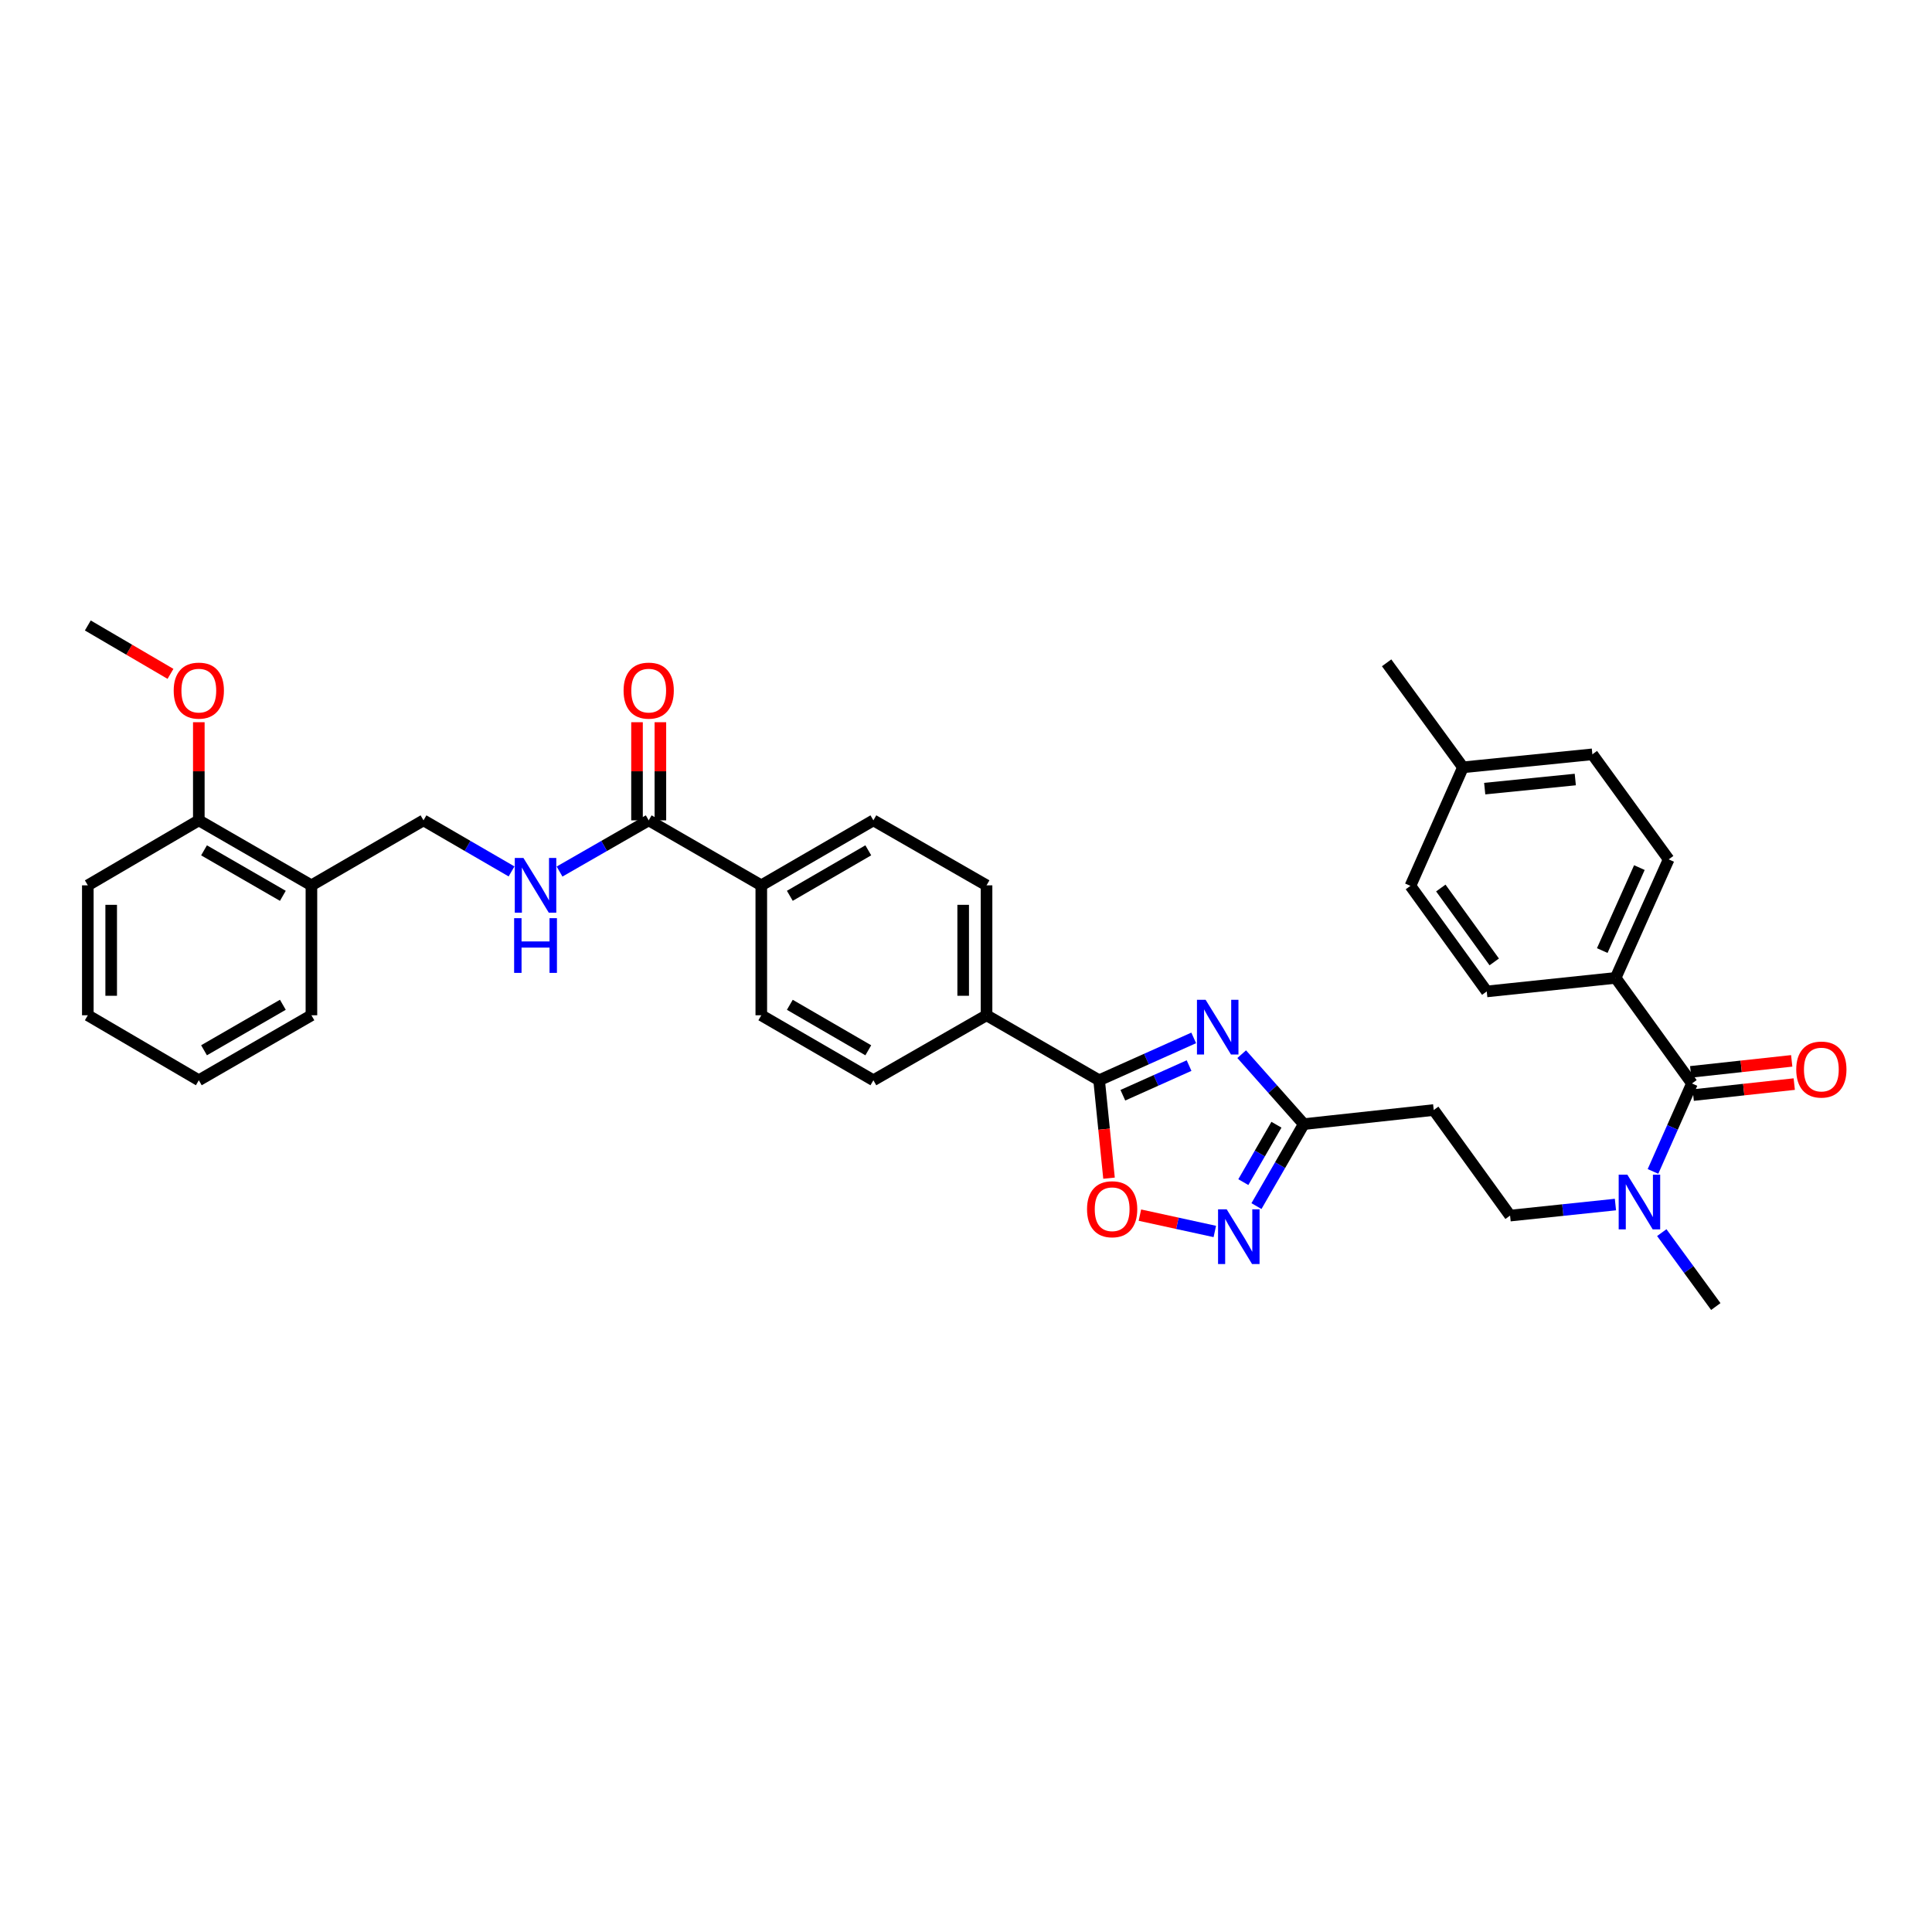 <?xml version='1.0' encoding='iso-8859-1'?>
<svg version='1.1' baseProfile='full'
              xmlns='http://www.w3.org/2000/svg'
                      xmlns:rdkit='http://www.rdkit.org/xml'
                      xmlns:xlink='http://www.w3.org/1999/xlink'
                  xml:space='preserve'
width='1000px' height='1000px' viewBox='0 0 1000 1000'>
<!-- END OF HEADER -->
<rect style='opacity:1.0;fill:#FFFFFF;stroke:none' width='1000' height='1000' x='0' y='0'> </rect>
<path class='bond-0' d='M 617.862,537.217 L 593.381,548.178' style='fill:none;fill-rule:evenodd;stroke:#0000FF;stroke-width:6px;stroke-linecap:butt;stroke-linejoin:miter;stroke-opacity:1' />
<path class='bond-0' d='M 593.381,548.178 L 568.901,559.139' style='fill:none;fill-rule:evenodd;stroke:#000000;stroke-width:6px;stroke-linecap:butt;stroke-linejoin:miter;stroke-opacity:1' />
<path class='bond-0' d='M 615.461,551.545 L 598.324,559.217' style='fill:none;fill-rule:evenodd;stroke:#0000FF;stroke-width:6px;stroke-linecap:butt;stroke-linejoin:miter;stroke-opacity:1' />
<path class='bond-0' d='M 598.324,559.217 L 581.187,566.89' style='fill:none;fill-rule:evenodd;stroke:#000000;stroke-width:6px;stroke-linecap:butt;stroke-linejoin:miter;stroke-opacity:1' />
<path class='bond-2' d='M 642.701,545.643 L 658.768,563.74' style='fill:none;fill-rule:evenodd;stroke:#0000FF;stroke-width:6px;stroke-linecap:butt;stroke-linejoin:miter;stroke-opacity:1' />
<path class='bond-2' d='M 658.768,563.74 L 674.834,581.837' style='fill:none;fill-rule:evenodd;stroke:#000000;stroke-width:6px;stroke-linecap:butt;stroke-linejoin:miter;stroke-opacity:1' />
<path class='bond-3' d='M 568.901,559.139 L 571.465,584.48' style='fill:none;fill-rule:evenodd;stroke:#000000;stroke-width:6px;stroke-linecap:butt;stroke-linejoin:miter;stroke-opacity:1' />
<path class='bond-3' d='M 571.465,584.48 L 574.029,609.821' style='fill:none;fill-rule:evenodd;stroke:#FF0000;stroke-width:6px;stroke-linecap:butt;stroke-linejoin:miter;stroke-opacity:1' />
<path class='bond-9' d='M 568.901,559.139 L 510.635,525.501' style='fill:none;fill-rule:evenodd;stroke:#000000;stroke-width:6px;stroke-linecap:butt;stroke-linejoin:miter;stroke-opacity:1' />
<path class='bond-1' d='M 650.345,624.274 L 662.59,603.056' style='fill:none;fill-rule:evenodd;stroke:#0000FF;stroke-width:6px;stroke-linecap:butt;stroke-linejoin:miter;stroke-opacity:1' />
<path class='bond-1' d='M 662.59,603.056 L 674.834,581.837' style='fill:none;fill-rule:evenodd;stroke:#000000;stroke-width:6px;stroke-linecap:butt;stroke-linejoin:miter;stroke-opacity:1' />
<path class='bond-1' d='M 643.543,611.863 L 652.114,597.01' style='fill:none;fill-rule:evenodd;stroke:#0000FF;stroke-width:6px;stroke-linecap:butt;stroke-linejoin:miter;stroke-opacity:1' />
<path class='bond-1' d='M 652.114,597.01 L 660.685,582.157' style='fill:none;fill-rule:evenodd;stroke:#000000;stroke-width:6px;stroke-linecap:butt;stroke-linejoin:miter;stroke-opacity:1' />
<path class='bond-35' d='M 628.786,637.407 L 609.396,633.178' style='fill:none;fill-rule:evenodd;stroke:#0000FF;stroke-width:6px;stroke-linecap:butt;stroke-linejoin:miter;stroke-opacity:1' />
<path class='bond-35' d='M 609.396,633.178 L 590.007,628.949' style='fill:none;fill-rule:evenodd;stroke:#FF0000;stroke-width:6px;stroke-linecap:butt;stroke-linejoin:miter;stroke-opacity:1' />
<path class='bond-7' d='M 674.834,581.837 L 742.09,574.547' style='fill:none;fill-rule:evenodd;stroke:#000000;stroke-width:6px;stroke-linecap:butt;stroke-linejoin:miter;stroke-opacity:1' />
<path class='bond-4' d='M 875.756,560.805 L 865.67,583.568' style='fill:none;fill-rule:evenodd;stroke:#000000;stroke-width:6px;stroke-linecap:butt;stroke-linejoin:miter;stroke-opacity:1' />
<path class='bond-4' d='M 865.67,583.568 L 855.585,606.33' style='fill:none;fill-rule:evenodd;stroke:#0000FF;stroke-width:6px;stroke-linecap:butt;stroke-linejoin:miter;stroke-opacity:1' />
<path class='bond-10' d='M 875.756,560.805 L 836.245,506.155' style='fill:none;fill-rule:evenodd;stroke:#000000;stroke-width:6px;stroke-linecap:butt;stroke-linejoin:miter;stroke-opacity:1' />
<path class='bond-13' d='M 876.41,566.817 L 902.555,563.971' style='fill:none;fill-rule:evenodd;stroke:#000000;stroke-width:6px;stroke-linecap:butt;stroke-linejoin:miter;stroke-opacity:1' />
<path class='bond-13' d='M 902.555,563.971 L 928.699,561.125' style='fill:none;fill-rule:evenodd;stroke:#FF0000;stroke-width:6px;stroke-linecap:butt;stroke-linejoin:miter;stroke-opacity:1' />
<path class='bond-13' d='M 875.101,554.793 L 901.246,551.947' style='fill:none;fill-rule:evenodd;stroke:#000000;stroke-width:6px;stroke-linecap:butt;stroke-linejoin:miter;stroke-opacity:1' />
<path class='bond-13' d='M 901.246,551.947 L 927.391,549.101' style='fill:none;fill-rule:evenodd;stroke:#FF0000;stroke-width:6px;stroke-linecap:butt;stroke-linejoin:miter;stroke-opacity:1' />
<path class='bond-5' d='M 335.766,424.613 L 394.045,458.251' style='fill:none;fill-rule:evenodd;stroke:#000000;stroke-width:6px;stroke-linecap:butt;stroke-linejoin:miter;stroke-opacity:1' />
<path class='bond-6' d='M 335.766,424.613 L 312.693,437.864' style='fill:none;fill-rule:evenodd;stroke:#000000;stroke-width:6px;stroke-linecap:butt;stroke-linejoin:miter;stroke-opacity:1' />
<path class='bond-6' d='M 312.693,437.864 L 289.62,451.114' style='fill:none;fill-rule:evenodd;stroke:#0000FF;stroke-width:6px;stroke-linecap:butt;stroke-linejoin:miter;stroke-opacity:1' />
<path class='bond-16' d='M 341.813,424.613 L 341.813,399.216' style='fill:none;fill-rule:evenodd;stroke:#000000;stroke-width:6px;stroke-linecap:butt;stroke-linejoin:miter;stroke-opacity:1' />
<path class='bond-16' d='M 341.813,399.216 L 341.813,373.818' style='fill:none;fill-rule:evenodd;stroke:#FF0000;stroke-width:6px;stroke-linecap:butt;stroke-linejoin:miter;stroke-opacity:1' />
<path class='bond-16' d='M 329.718,424.613 L 329.718,399.216' style='fill:none;fill-rule:evenodd;stroke:#000000;stroke-width:6px;stroke-linecap:butt;stroke-linejoin:miter;stroke-opacity:1' />
<path class='bond-16' d='M 329.718,399.216 L 329.718,373.818' style='fill:none;fill-rule:evenodd;stroke:#FF0000;stroke-width:6px;stroke-linecap:butt;stroke-linejoin:miter;stroke-opacity:1' />
<path class='bond-14' d='M 264.776,451.049 L 241.989,437.831' style='fill:none;fill-rule:evenodd;stroke:#0000FF;stroke-width:6px;stroke-linecap:butt;stroke-linejoin:miter;stroke-opacity:1' />
<path class='bond-14' d='M 241.989,437.831 L 219.202,424.613' style='fill:none;fill-rule:evenodd;stroke:#000000;stroke-width:6px;stroke-linecap:butt;stroke-linejoin:miter;stroke-opacity:1' />
<path class='bond-15' d='M 742.09,574.547 L 781.615,629.19' style='fill:none;fill-rule:evenodd;stroke:#000000;stroke-width:6px;stroke-linecap:butt;stroke-linejoin:miter;stroke-opacity:1' />
<path class='bond-8' d='M 836.145,623.471 L 808.88,626.331' style='fill:none;fill-rule:evenodd;stroke:#0000FF;stroke-width:6px;stroke-linecap:butt;stroke-linejoin:miter;stroke-opacity:1' />
<path class='bond-8' d='M 808.88,626.331 L 781.615,629.19' style='fill:none;fill-rule:evenodd;stroke:#000000;stroke-width:6px;stroke-linecap:butt;stroke-linejoin:miter;stroke-opacity:1' />
<path class='bond-29' d='M 860.138,638.003 L 874.116,657.132' style='fill:none;fill-rule:evenodd;stroke:#0000FF;stroke-width:6px;stroke-linecap:butt;stroke-linejoin:miter;stroke-opacity:1' />
<path class='bond-29' d='M 874.116,657.132 L 888.093,676.26' style='fill:none;fill-rule:evenodd;stroke:#000000;stroke-width:6px;stroke-linecap:butt;stroke-linejoin:miter;stroke-opacity:1' />
<path class='bond-18' d='M 510.635,525.501 L 510.635,458.251' style='fill:none;fill-rule:evenodd;stroke:#000000;stroke-width:6px;stroke-linecap:butt;stroke-linejoin:miter;stroke-opacity:1' />
<path class='bond-18' d='M 498.54,515.413 L 498.54,468.339' style='fill:none;fill-rule:evenodd;stroke:#000000;stroke-width:6px;stroke-linecap:butt;stroke-linejoin:miter;stroke-opacity:1' />
<path class='bond-19' d='M 510.635,525.501 L 452.061,559.139' style='fill:none;fill-rule:evenodd;stroke:#000000;stroke-width:6px;stroke-linecap:butt;stroke-linejoin:miter;stroke-opacity:1' />
<path class='bond-22' d='M 836.245,506.155 L 863.701,444.806' style='fill:none;fill-rule:evenodd;stroke:#000000;stroke-width:6px;stroke-linecap:butt;stroke-linejoin:miter;stroke-opacity:1' />
<path class='bond-22' d='M 829.323,492.012 L 848.542,449.067' style='fill:none;fill-rule:evenodd;stroke:#000000;stroke-width:6px;stroke-linecap:butt;stroke-linejoin:miter;stroke-opacity:1' />
<path class='bond-23' d='M 836.245,506.155 L 769.54,513.164' style='fill:none;fill-rule:evenodd;stroke:#000000;stroke-width:6px;stroke-linecap:butt;stroke-linejoin:miter;stroke-opacity:1' />
<path class='bond-11' d='M 161.192,458.251 L 219.202,424.613' style='fill:none;fill-rule:evenodd;stroke:#000000;stroke-width:6px;stroke-linecap:butt;stroke-linejoin:miter;stroke-opacity:1' />
<path class='bond-17' d='M 161.192,458.251 L 102.907,424.613' style='fill:none;fill-rule:evenodd;stroke:#000000;stroke-width:6px;stroke-linecap:butt;stroke-linejoin:miter;stroke-opacity:1' />
<path class='bond-17' d='M 146.403,463.681 L 105.604,440.135' style='fill:none;fill-rule:evenodd;stroke:#000000;stroke-width:6px;stroke-linecap:butt;stroke-linejoin:miter;stroke-opacity:1' />
<path class='bond-28' d='M 161.192,458.251 L 161.192,525.501' style='fill:none;fill-rule:evenodd;stroke:#000000;stroke-width:6px;stroke-linecap:butt;stroke-linejoin:miter;stroke-opacity:1' />
<path class='bond-12' d='M 394.045,458.251 L 394.045,525.501' style='fill:none;fill-rule:evenodd;stroke:#000000;stroke-width:6px;stroke-linecap:butt;stroke-linejoin:miter;stroke-opacity:1' />
<path class='bond-36' d='M 394.045,458.251 L 452.061,424.613' style='fill:none;fill-rule:evenodd;stroke:#000000;stroke-width:6px;stroke-linecap:butt;stroke-linejoin:miter;stroke-opacity:1' />
<path class='bond-36' d='M 408.814,463.669 L 449.425,440.123' style='fill:none;fill-rule:evenodd;stroke:#000000;stroke-width:6px;stroke-linecap:butt;stroke-linejoin:miter;stroke-opacity:1' />
<path class='bond-27' d='M 102.907,424.613 L 102.907,399.216' style='fill:none;fill-rule:evenodd;stroke:#000000;stroke-width:6px;stroke-linecap:butt;stroke-linejoin:miter;stroke-opacity:1' />
<path class='bond-27' d='M 102.907,399.216 L 102.907,373.818' style='fill:none;fill-rule:evenodd;stroke:#FF0000;stroke-width:6px;stroke-linecap:butt;stroke-linejoin:miter;stroke-opacity:1' />
<path class='bond-30' d='M 102.907,424.613 L 45.455,458.251' style='fill:none;fill-rule:evenodd;stroke:#000000;stroke-width:6px;stroke-linecap:butt;stroke-linejoin:miter;stroke-opacity:1' />
<path class='bond-21' d='M 510.635,458.251 L 452.061,424.613' style='fill:none;fill-rule:evenodd;stroke:#000000;stroke-width:6px;stroke-linecap:butt;stroke-linejoin:miter;stroke-opacity:1' />
<path class='bond-20' d='M 452.061,559.139 L 394.045,525.501' style='fill:none;fill-rule:evenodd;stroke:#000000;stroke-width:6px;stroke-linecap:butt;stroke-linejoin:miter;stroke-opacity:1' />
<path class='bond-20' d='M 449.425,543.629 L 408.814,520.083' style='fill:none;fill-rule:evenodd;stroke:#000000;stroke-width:6px;stroke-linecap:butt;stroke-linejoin:miter;stroke-opacity:1' />
<path class='bond-25' d='M 863.701,444.806 L 824.203,390.438' style='fill:none;fill-rule:evenodd;stroke:#000000;stroke-width:6px;stroke-linecap:butt;stroke-linejoin:miter;stroke-opacity:1' />
<path class='bond-24' d='M 769.54,513.164 L 730.035,458.527' style='fill:none;fill-rule:evenodd;stroke:#000000;stroke-width:6px;stroke-linecap:butt;stroke-linejoin:miter;stroke-opacity:1' />
<path class='bond-24' d='M 773.416,497.881 L 745.763,459.636' style='fill:none;fill-rule:evenodd;stroke:#000000;stroke-width:6px;stroke-linecap:butt;stroke-linejoin:miter;stroke-opacity:1' />
<path class='bond-26' d='M 730.035,458.527 L 757.229,397.164' style='fill:none;fill-rule:evenodd;stroke:#000000;stroke-width:6px;stroke-linecap:butt;stroke-linejoin:miter;stroke-opacity:1' />
<path class='bond-37' d='M 824.203,390.438 L 757.229,397.164' style='fill:none;fill-rule:evenodd;stroke:#000000;stroke-width:6px;stroke-linecap:butt;stroke-linejoin:miter;stroke-opacity:1' />
<path class='bond-37' d='M 815.366,403.481 L 768.484,408.19' style='fill:none;fill-rule:evenodd;stroke:#000000;stroke-width:6px;stroke-linecap:butt;stroke-linejoin:miter;stroke-opacity:1' />
<path class='bond-31' d='M 757.229,397.164 L 717.712,343.078' style='fill:none;fill-rule:evenodd;stroke:#000000;stroke-width:6px;stroke-linecap:butt;stroke-linejoin:miter;stroke-opacity:1' />
<path class='bond-32' d='M 88.242,348.792 L 66.848,336.266' style='fill:none;fill-rule:evenodd;stroke:#FF0000;stroke-width:6px;stroke-linecap:butt;stroke-linejoin:miter;stroke-opacity:1' />
<path class='bond-32' d='M 66.848,336.266 L 45.455,323.74' style='fill:none;fill-rule:evenodd;stroke:#000000;stroke-width:6px;stroke-linecap:butt;stroke-linejoin:miter;stroke-opacity:1' />
<path class='bond-33' d='M 161.192,525.501 L 102.907,559.139' style='fill:none;fill-rule:evenodd;stroke:#000000;stroke-width:6px;stroke-linecap:butt;stroke-linejoin:miter;stroke-opacity:1' />
<path class='bond-33' d='M 146.403,520.071 L 105.604,543.617' style='fill:none;fill-rule:evenodd;stroke:#000000;stroke-width:6px;stroke-linecap:butt;stroke-linejoin:miter;stroke-opacity:1' />
<path class='bond-38' d='M 45.455,458.251 L 45.455,525.501' style='fill:none;fill-rule:evenodd;stroke:#000000;stroke-width:6px;stroke-linecap:butt;stroke-linejoin:miter;stroke-opacity:1' />
<path class='bond-38' d='M 57.55,468.339 L 57.55,515.413' style='fill:none;fill-rule:evenodd;stroke:#000000;stroke-width:6px;stroke-linecap:butt;stroke-linejoin:miter;stroke-opacity:1' />
<path class='bond-34' d='M 102.907,559.139 L 45.455,525.501' style='fill:none;fill-rule:evenodd;stroke:#000000;stroke-width:6px;stroke-linecap:butt;stroke-linejoin:miter;stroke-opacity:1' />
<path  class='atom-0' d='M 624.024 517.496
L 633.304 532.496
Q 634.224 533.976, 635.704 536.656
Q 637.184 539.336, 637.264 539.496
L 637.264 517.496
L 641.024 517.496
L 641.024 545.816
L 637.144 545.816
L 627.184 529.416
Q 626.024 527.496, 624.784 525.296
Q 623.584 523.096, 623.224 522.416
L 623.224 545.816
L 619.544 545.816
L 619.544 517.496
L 624.024 517.496
' fill='#0000FF'/>
<path  class='atom-2' d='M 634.943 625.956
L 644.223 640.956
Q 645.143 642.436, 646.623 645.116
Q 648.103 647.796, 648.183 647.956
L 648.183 625.956
L 651.943 625.956
L 651.943 654.276
L 648.063 654.276
L 638.103 637.876
Q 636.943 635.956, 635.703 633.756
Q 634.503 631.556, 634.143 630.876
L 634.143 654.276
L 630.463 654.276
L 630.463 625.956
L 634.943 625.956
' fill='#0000FF'/>
<path  class='atom-4' d='M 562.647 625.897
Q 562.647 619.097, 566.007 615.297
Q 569.367 611.497, 575.647 611.497
Q 581.927 611.497, 585.287 615.297
Q 588.647 619.097, 588.647 625.897
Q 588.647 632.777, 585.247 636.697
Q 581.847 640.577, 575.647 640.577
Q 569.407 640.577, 566.007 636.697
Q 562.647 632.817, 562.647 625.897
M 575.647 637.377
Q 579.967 637.377, 582.287 634.497
Q 584.647 631.577, 584.647 625.897
Q 584.647 620.337, 582.287 617.537
Q 579.967 614.697, 575.647 614.697
Q 571.327 614.697, 568.967 617.497
Q 566.647 620.297, 566.647 625.897
Q 566.647 631.617, 568.967 634.497
Q 571.327 637.377, 575.647 637.377
' fill='#FF0000'/>
<path  class='atom-7' d='M 270.932 444.091
L 280.212 459.091
Q 281.132 460.571, 282.612 463.251
Q 284.092 465.931, 284.172 466.091
L 284.172 444.091
L 287.932 444.091
L 287.932 472.411
L 284.052 472.411
L 274.092 456.011
Q 272.932 454.091, 271.692 451.891
Q 270.492 449.691, 270.132 449.011
L 270.132 472.411
L 266.452 472.411
L 266.452 444.091
L 270.932 444.091
' fill='#0000FF'/>
<path  class='atom-7' d='M 266.112 475.243
L 269.952 475.243
L 269.952 487.283
L 284.432 487.283
L 284.432 475.243
L 288.272 475.243
L 288.272 503.563
L 284.432 503.563
L 284.432 490.483
L 269.952 490.483
L 269.952 503.563
L 266.112 503.563
L 266.112 475.243
' fill='#0000FF'/>
<path  class='atom-9' d='M 842.308 608.008
L 851.588 623.008
Q 852.508 624.488, 853.988 627.168
Q 855.468 629.848, 855.548 630.008
L 855.548 608.008
L 859.308 608.008
L 859.308 636.328
L 855.428 636.328
L 845.468 619.928
Q 844.308 618.008, 843.068 615.808
Q 841.868 613.608, 841.508 612.928
L 841.508 636.328
L 837.828 636.328
L 837.828 608.008
L 842.308 608.008
' fill='#0000FF'/>
<path  class='atom-14' d='M 929.729 553.594
Q 929.729 546.794, 933.089 542.994
Q 936.449 539.194, 942.729 539.194
Q 949.009 539.194, 952.369 542.994
Q 955.729 546.794, 955.729 553.594
Q 955.729 560.474, 952.329 564.394
Q 948.929 568.274, 942.729 568.274
Q 936.489 568.274, 933.089 564.394
Q 929.729 560.514, 929.729 553.594
M 942.729 565.074
Q 947.049 565.074, 949.369 562.194
Q 951.729 559.274, 951.729 553.594
Q 951.729 548.034, 949.369 545.234
Q 947.049 542.394, 942.729 542.394
Q 938.409 542.394, 936.049 545.194
Q 933.729 547.994, 933.729 553.594
Q 933.729 559.314, 936.049 562.194
Q 938.409 565.074, 942.729 565.074
' fill='#FF0000'/>
<path  class='atom-17' d='M 322.766 357.458
Q 322.766 350.658, 326.126 346.858
Q 329.486 343.058, 335.766 343.058
Q 342.046 343.058, 345.406 346.858
Q 348.766 350.658, 348.766 357.458
Q 348.766 364.338, 345.366 368.258
Q 341.966 372.138, 335.766 372.138
Q 329.526 372.138, 326.126 368.258
Q 322.766 364.378, 322.766 357.458
M 335.766 368.938
Q 340.086 368.938, 342.406 366.058
Q 344.766 363.138, 344.766 357.458
Q 344.766 351.898, 342.406 349.098
Q 340.086 346.258, 335.766 346.258
Q 331.446 346.258, 329.086 349.058
Q 326.766 351.858, 326.766 357.458
Q 326.766 363.178, 329.086 366.058
Q 331.446 368.938, 335.766 368.938
' fill='#FF0000'/>
<path  class='atom-28' d='M 89.907 357.458
Q 89.907 350.658, 93.267 346.858
Q 96.627 343.058, 102.907 343.058
Q 109.187 343.058, 112.547 346.858
Q 115.907 350.658, 115.907 357.458
Q 115.907 364.338, 112.507 368.258
Q 109.107 372.138, 102.907 372.138
Q 96.667 372.138, 93.267 368.258
Q 89.907 364.378, 89.907 357.458
M 102.907 368.938
Q 107.227 368.938, 109.547 366.058
Q 111.907 363.138, 111.907 357.458
Q 111.907 351.898, 109.547 349.098
Q 107.227 346.258, 102.907 346.258
Q 98.587 346.258, 96.227 349.058
Q 93.907 351.858, 93.907 357.458
Q 93.907 363.178, 96.227 366.058
Q 98.587 368.938, 102.907 368.938
' fill='#FF0000'/>
</svg>
